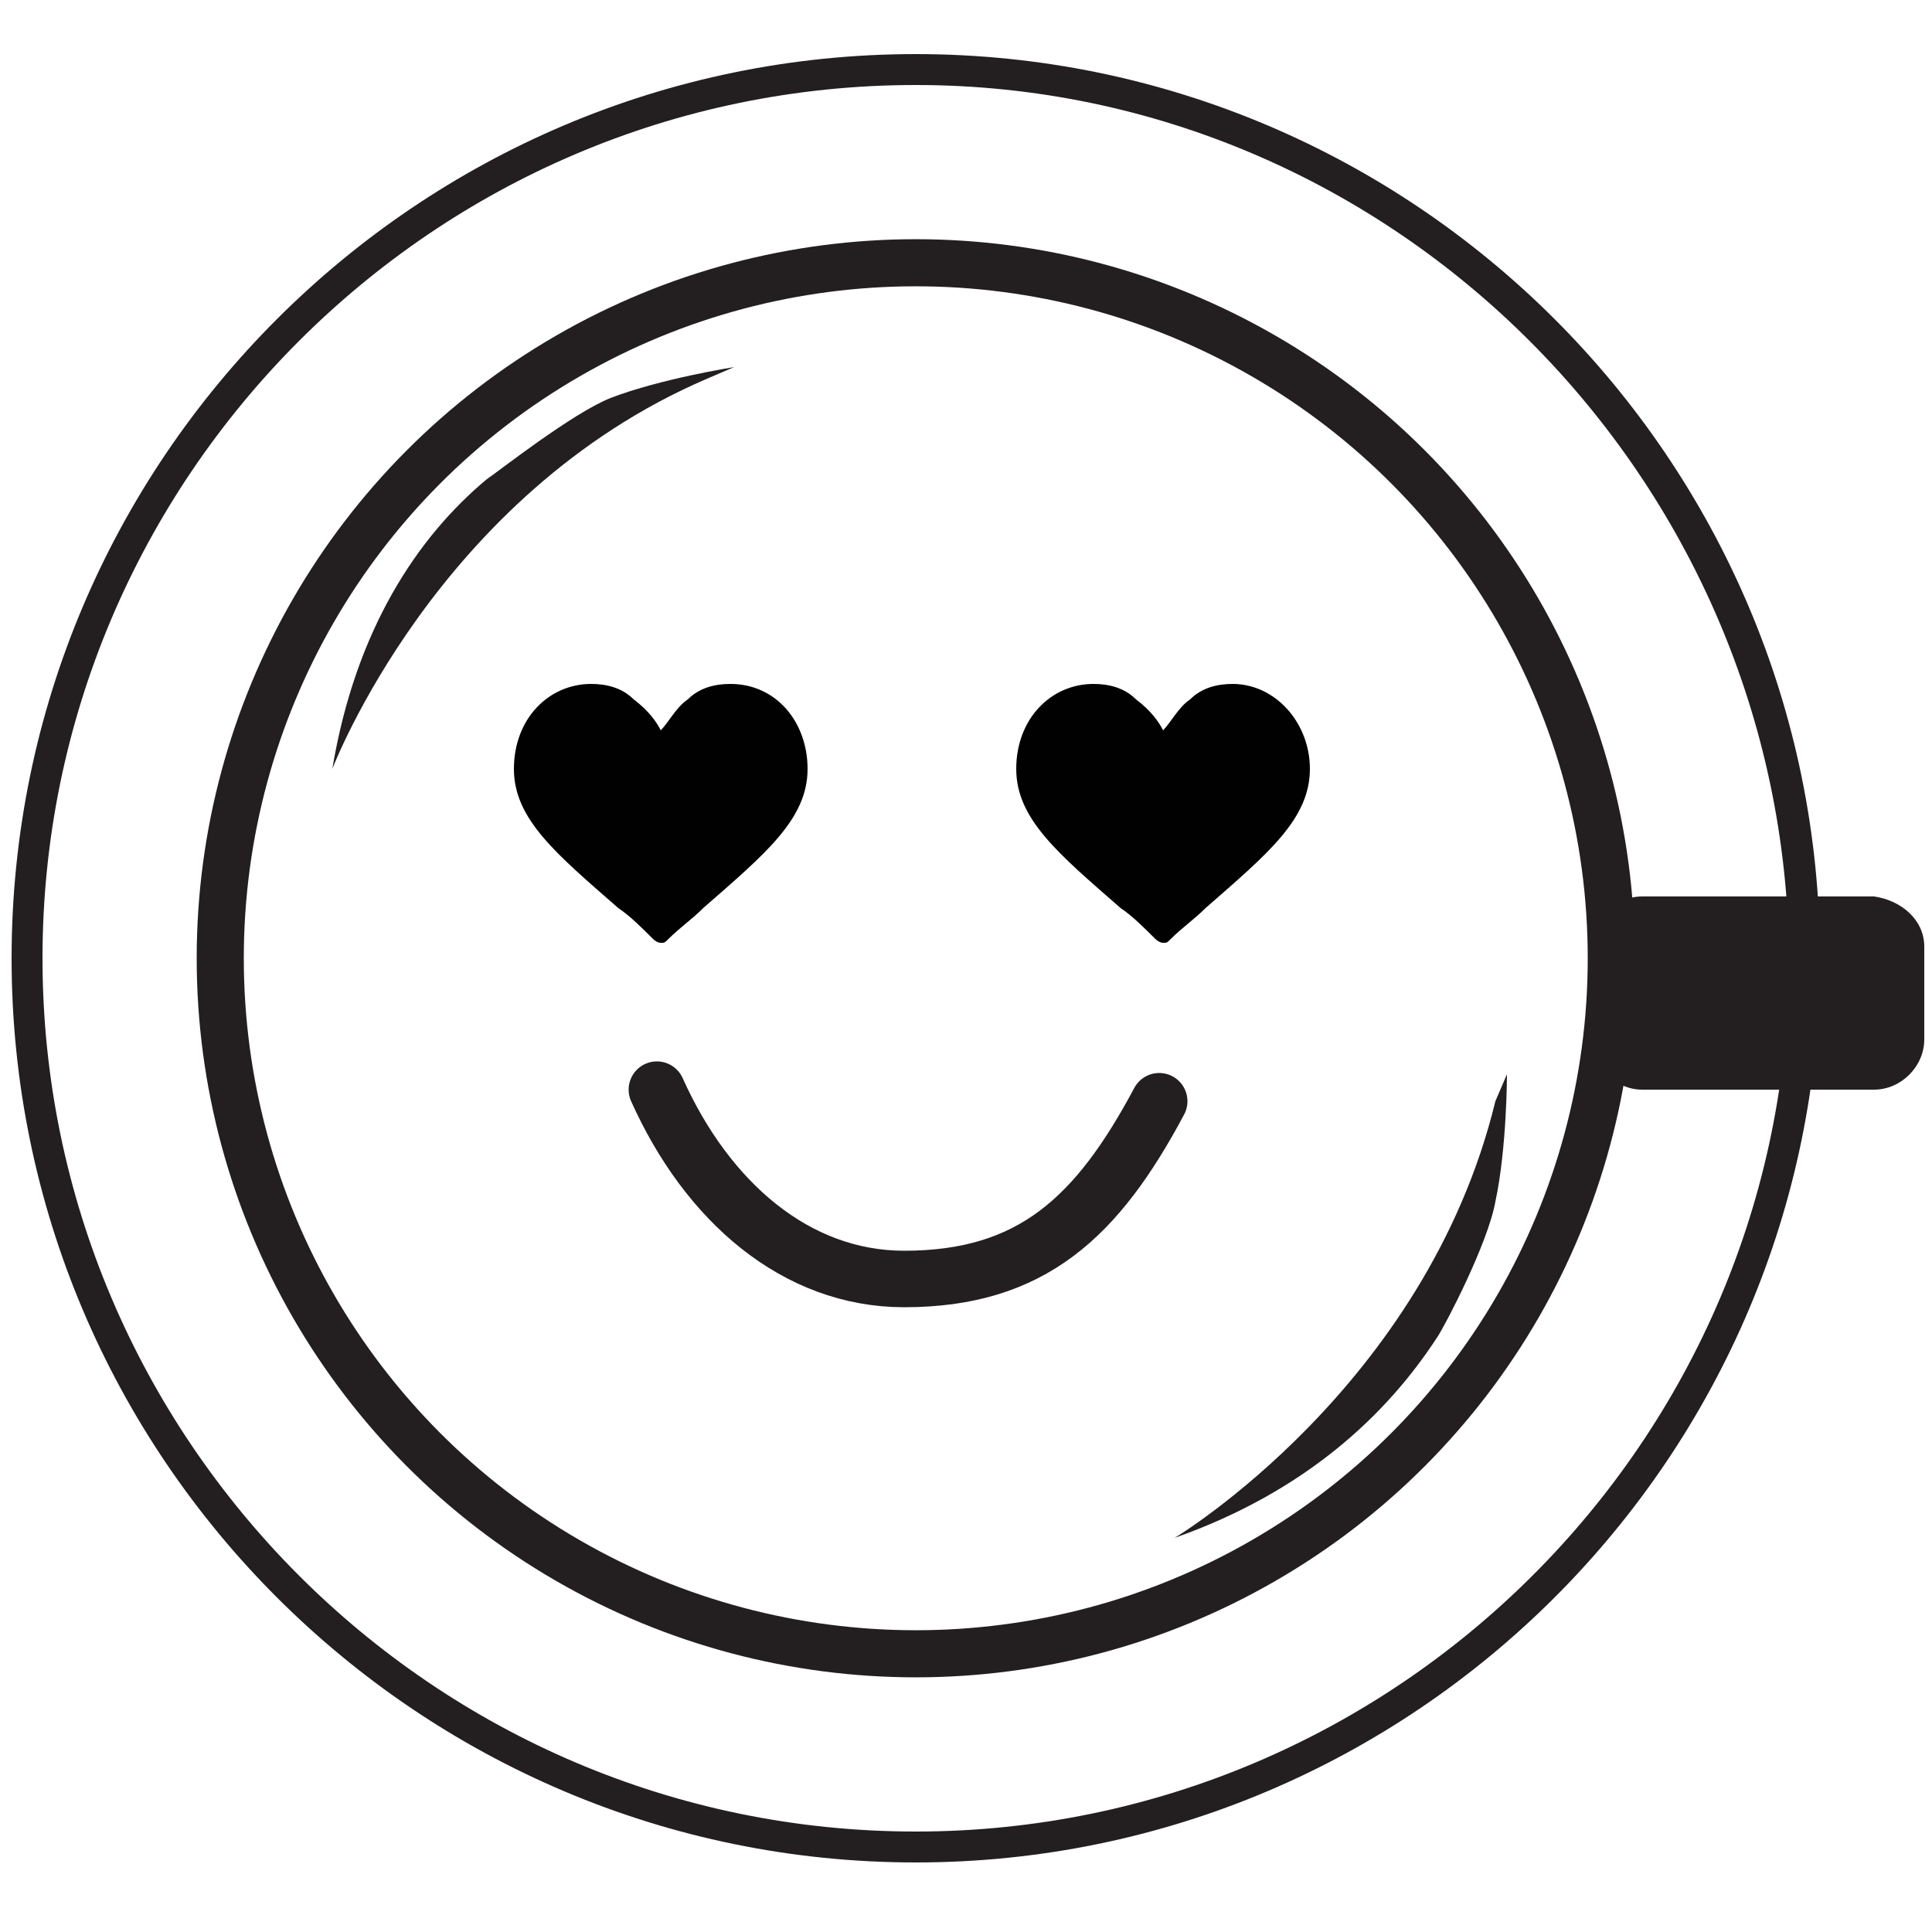 <?xml version="1.0" encoding="utf-8"?>
<!-- Generator: Adobe Illustrator 24.0.3, SVG Export Plug-In . SVG Version: 6.00 Build 0)  -->
<svg version="1.1" id="Layer_1" xmlns="http://www.w3.org/2000/svg" xmlns:xlink="http://www.w3.org/1999/xlink" x="0px" y="0px"
	 viewBox="0 0 50 50" style="enable-background:new 0 0 50 50;" xml:space="preserve">
<style type="text/css">
	.st0{fill:none;stroke:#231F20;stroke-width:1.219;stroke-miterlimit:10;}
	.st1{fill:#231F20;}
	.st2{fill:none;stroke:#231F20;stroke-width:1.462;stroke-linecap:round;stroke-linejoin:round;stroke-miterlimit:10;}
	.st3{fill:#010101;}
</style>
<g>
	<g>
		<g>
			<g>
				<circle class="st0" cx="23.7" cy="24.8" r="18"/>
			</g>
			<g>
				<path class="st1" d="M23.7,48.2c-12.9,0-23.4-10.5-23.4-23.4c0-12.9,10.5-23.4,23.4-23.4c12.9,0,23.4,10.5,23.4,23.4
					C47.1,37.7,36.6,48.2,23.7,48.2z M23.7,2.2C11.2,2.2,1.1,12.4,1.1,24.8c0,12.4,10.1,22.6,22.6,22.6c12.4,0,22.6-10.1,22.6-22.6
					C46.2,12.4,36.1,2.2,23.7,2.2z"/>
			</g>
			<path class="st1" d="M38.7,28.5c-1.8,7.4-8.3,11.3-8.3,11.3c3.4-1.2,5.5-3.2,6.8-5.2c0.2-0.3,1.3-2.4,1.5-3.5
				c0.3-1.4,0.3-3.3,0.3-3.3L38.7,28.5z"/>
			<path class="st1" d="M18.3,9.8c-7,3-9.7,10.1-9.7,10.1c0.6-3.6,2.2-6,4-7.5c0.3-0.2,2.2-1.7,3.2-2.1C17.1,9.8,19,9.5,19,9.5
				L18.3,9.8z"/>
		</g>
		<path class="st1" d="M49.8,24.5v2.4c0,0.7-0.6,1.3-1.3,1.3h-6c-0.7,0-1.3-0.6-1.3-1.3v-2.4c0-0.7,0.6-1.3,1.3-1.3h6
			C49.2,23.3,49.8,23.8,49.8,24.5z"/>
		<g>
			<g>
				<path class="st2" d="M17,28.2c1.3,2.9,3.6,4.9,6.4,4.9c3.3,0,5-1.6,6.6-4.6"/>
			</g>
		</g>
		<g>
			<g>
				<g>
					<path class="st3" d="M18.9,17.7c-0.4,0-0.8,0.1-1.1,0.4c-0.3,0.2-0.5,0.6-0.7,0.8c-0.1-0.2-0.3-0.5-0.7-0.8
						c-0.3-0.3-0.7-0.4-1.1-0.4c-1.1,0-2,0.9-2,2.2c0,1.3,1.1,2.2,2.7,3.6c0.3,0.2,0.6,0.5,0.9,0.8c0,0,0.1,0.1,0.2,0.1
						s0.1,0,0.2-0.1c0.3-0.3,0.6-0.5,0.9-0.8c1.6-1.4,2.7-2.3,2.7-3.6C20.9,18.7,20.1,17.7,18.9,17.7z"/>
				</g>
			</g>
			<g>
				<g>
					<path class="st3" d="M31.9,17.7c-0.4,0-0.8,0.1-1.1,0.4c-0.3,0.2-0.5,0.6-0.7,0.8c-0.1-0.2-0.3-0.5-0.7-0.8
						c-0.3-0.3-0.7-0.4-1.1-0.4c-1.1,0-2,0.9-2,2.2c0,1.3,1.1,2.2,2.7,3.6c0.3,0.2,0.6,0.5,0.9,0.8c0,0,0.1,0.1,0.2,0.1
						s0.1,0,0.2-0.1c0.3-0.3,0.6-0.5,0.9-0.8c1.6-1.4,2.7-2.3,2.7-3.6C33.9,18.7,33,17.7,31.9,17.7z"/>
				</g>
			</g>
		</g>
	</g>
</g>
</svg>
